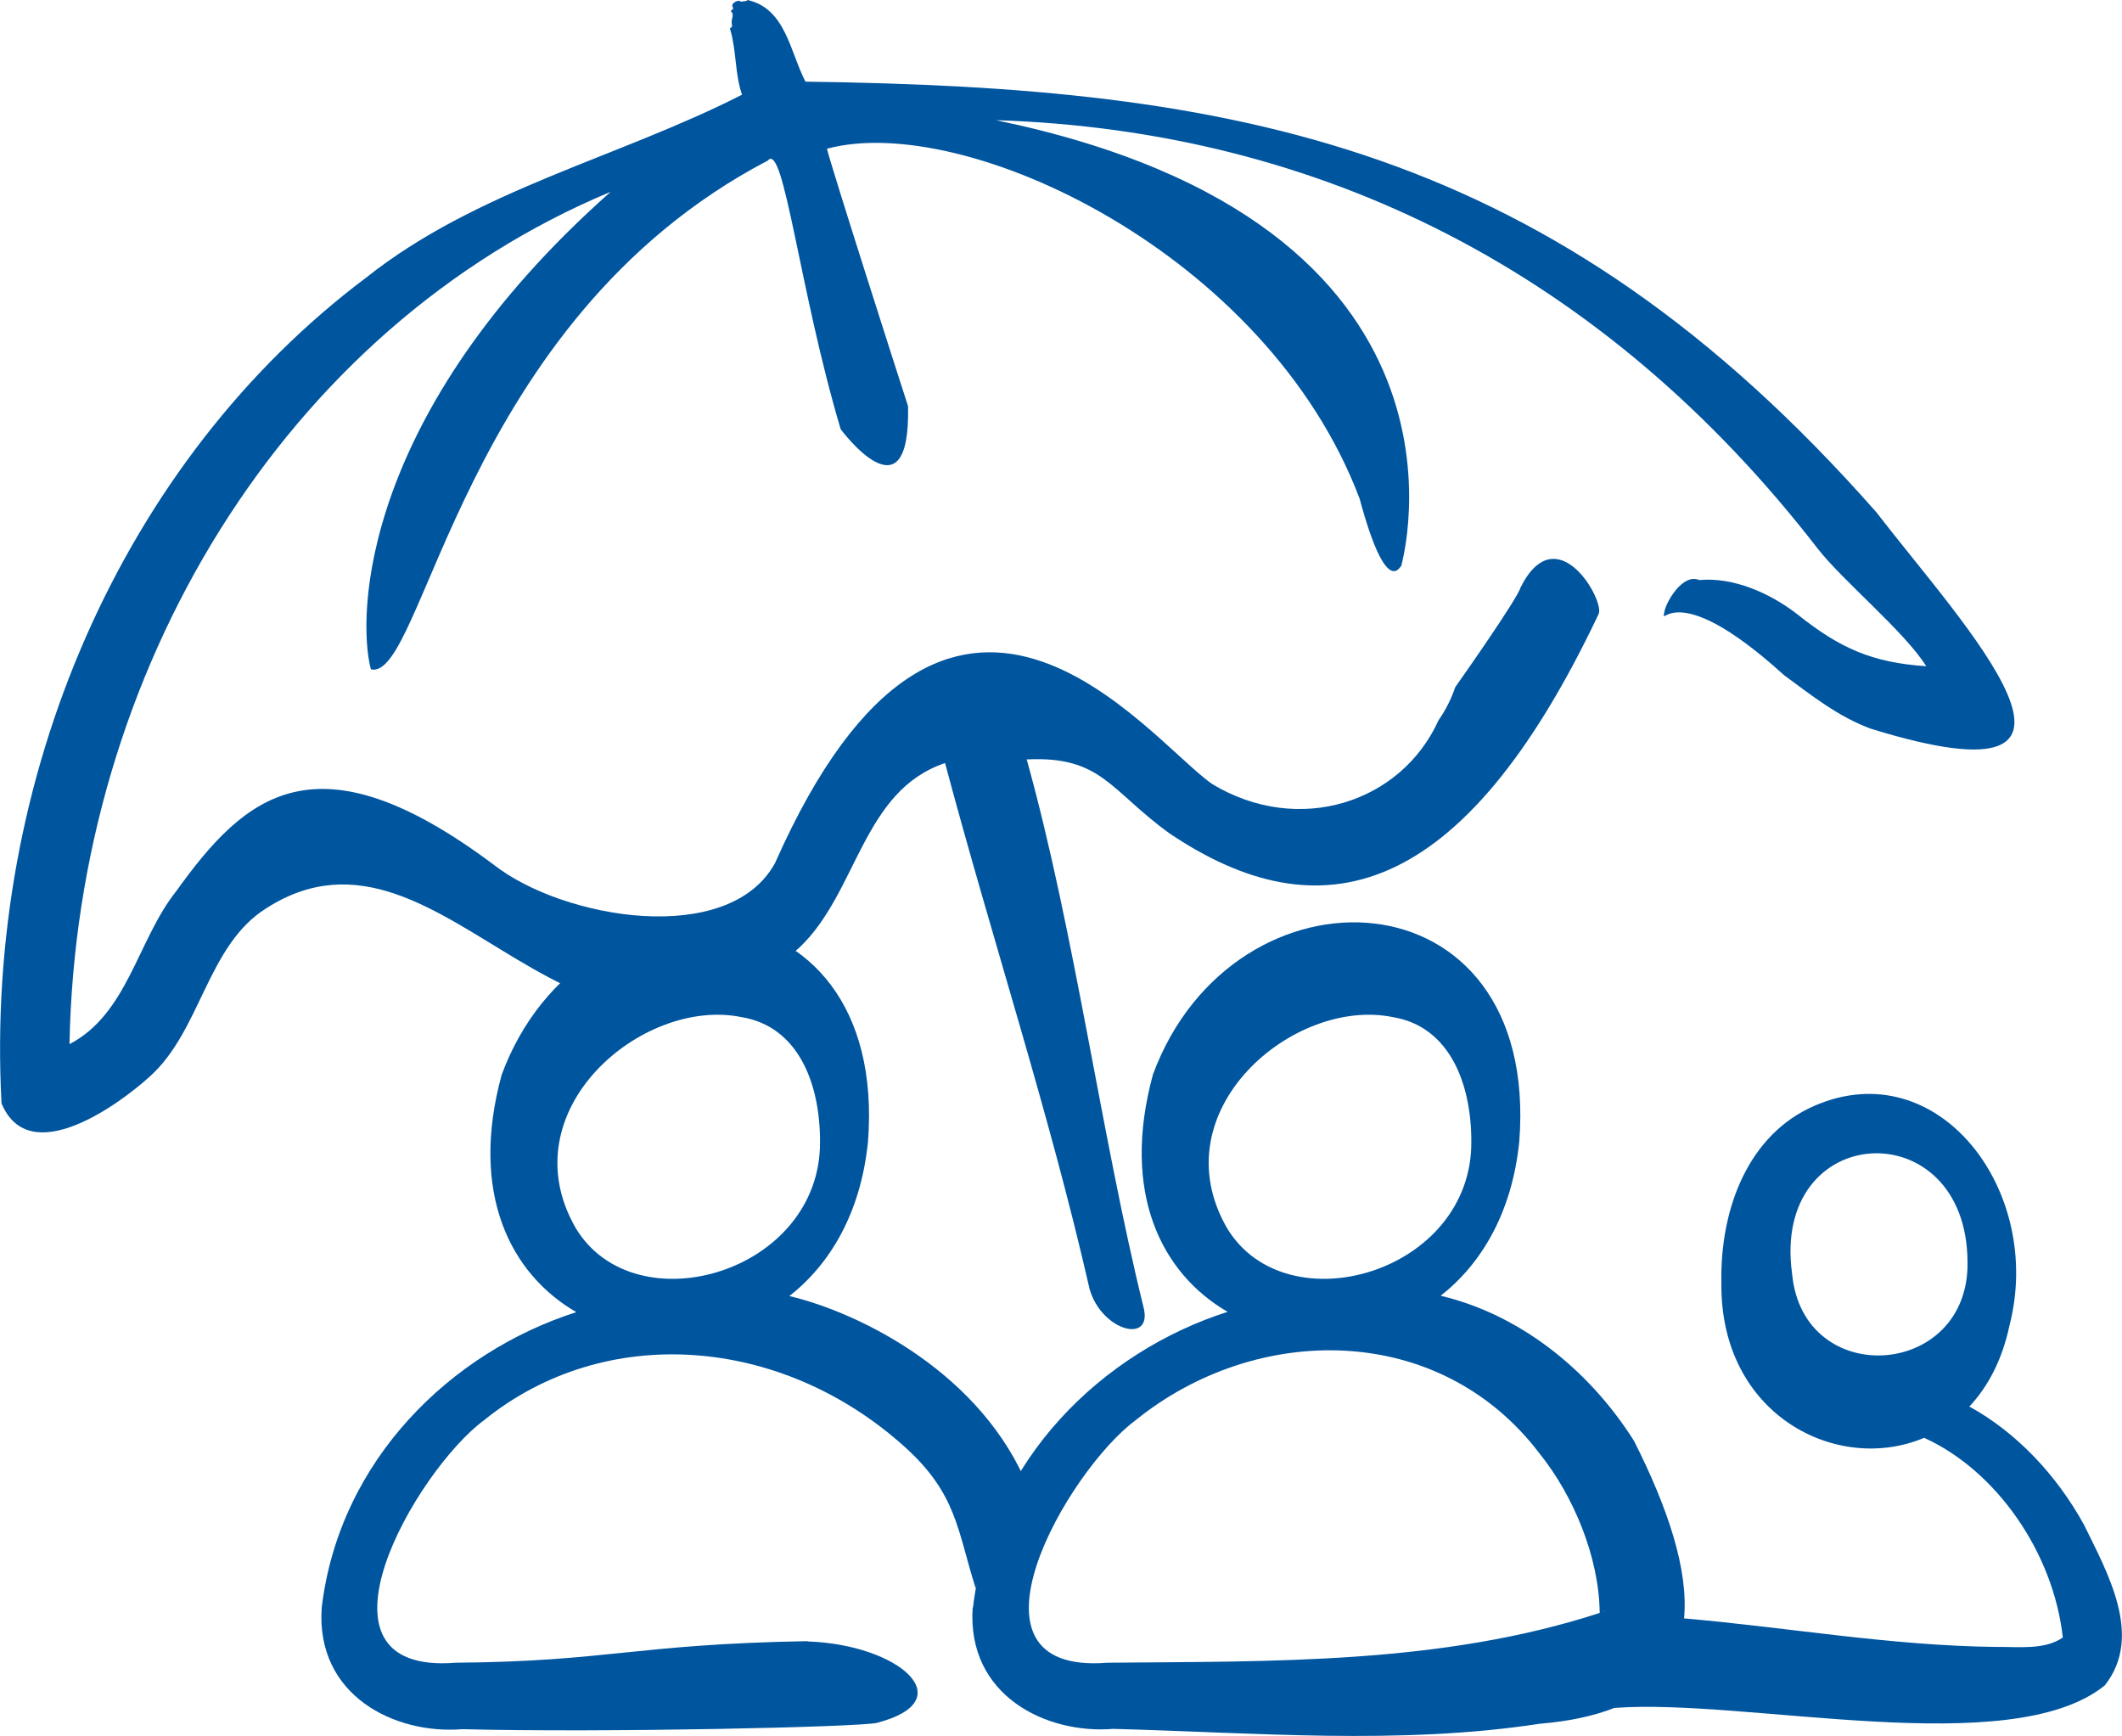 <?xml version="1.0" encoding="UTF-8"?><svg id="Capa_2" xmlns="http://www.w3.org/2000/svg" viewBox="0 0 69.92 57.19"><defs><style>.cls-1{fill:#00559f;stroke-width:0px;}</style></defs><g id="Capa_1-2"><path class="cls-1" d="M32.05,52.96c-.2,2.9,2.42,4.18,4.63,4,4.65.12,9.43.54,14.06-.17.98-.08,1.79-.26,2.45-.52,4.36-.33,13.05,1.77,16.16-.74,1.29-1.62.08-3.73-.68-5.29-.9-1.64-2.23-3.05-3.78-3.9.61-.65,1.08-1.53,1.32-2.66,1.15-4.44-2.34-9.02-6.42-7.25-2.16.93-3.12,3.36-3.07,5.84-.05,4.36,3.83,6.31,6.68,5.1,2.38,1.08,4.26,3.78,4.57,6.58-.6.42-1.48.3-2.2.31-3.48-.04-6.83-.64-10.28-.94.15-1.61-.54-3.65-1.65-5.85-1.54-2.43-3.84-4.18-6.37-4.78,1.34-1.05,2.35-2.73,2.59-5.08.7-9.02-9.41-9.4-12.07-2.21-1.07,3.92.3,6.57,2.46,7.82-4.11,1.31-7.81,4.86-8.39,9.74h0ZM64.83,41.57c.07,3.85-5.42,4.23-5.78.4-.7-5.06,5.75-5.39,5.78-.4ZM52.87,53.08s-.04.01-.07.02c.01,0,.03-.01.04-.02,0,0,.02,0,.03,0h0ZM40.43,40.46c-2.23-3.87,2.2-7.62,5.46-6.95,1.85.3,2.59,2.15,2.59,4.09.04,4.34-6.1,6.11-8.05,2.86ZM36.49,54.78c-5.22.42-1.3-6.35.93-7.99,3.98-3.22,10.01-3.25,13.31,1.1,1.11,1.38,1.96,3.4,1.98,5.25-5.22,1.7-10.81,1.59-16.21,1.64h0Z"/><path class="cls-1" d="M26.54,2.69c-.51-.98-.65-2.41-1.91-2.69-.04.06-.15.03-.21.06-.09-.1-.37.06-.27.18.03.09-.07.09-.07.13.15.12-.02.28.04.43-.02.04.02.08-.02.1-.06.03-.05.05-.04.07.21.7.15,1.46.39,2.15-4.08,2.08-8.74,3.13-12.39,6.03C4.05,15.16-.52,25.59.05,36.35c.92,2.22,3.91,0,4.86-.86,1.72-1.52,1.9-4.34,3.87-5.57,5.96-3.81,10.25,7.92,17.58,1.28,1.9-1.82,2.06-5.15,4.78-6.06,1.56,5.85,3.43,11.49,4.76,17.32.39,1.4,2.13,1.86,1.77.57-1.38-5.6-2.27-12.38-3.84-18.01,2.47-.12,2.74,1.02,4.71,2.44,4.92,3.31,9.62,2.29,14.13-7.22.24-.41-1.37-3.28-2.57-.88-.09.35-1.95,3-2.15,3.28-.13.39-.32.76-.55,1.09-1.23,2.72-4.61,3.82-7.46,2.1-2.15-1.5-8.67-10.34-14.4,2.6-1.52,2.79-6.99,1.85-9.27.06-5.87-4.39-8.2-2.28-10.47.88-1.27,1.6-1.59,4.03-3.51,5.03.23-12.26,7.07-23.59,17.83-28.08-8.23,7.3-8.36,13.98-7.9,15.73,1.75.43,2.94-11.46,13.08-16.76.53-.64,1.03,4.24,2.4,8.85,0,0,2.31,3.12,2.22-.76-.16-.48-2.63-8.19-2.67-8.48,4.52-1.22,14.49,3.43,17.55,11.53.9,3.34,1.34,2.19,1.37,2.22.04-.17,3.17-11.27-13.35-14.69,10.69.34,20.03,5.01,27.07,14.11.83,1.07,2.86,2.73,3.58,3.88-1.78-.12-2.85-.59-4.27-1.73-.89-.68-2.07-1.21-3.21-1.11-.55-.23-1.08.72-1.14,1.01-.15.75.15-1.31,3.93,2.12.91.67,1.8,1.38,2.87,1.77,8.9,2.75,3.02-3.44.17-7.14h0C51.09,4.69,40.67,2.88,26.54,2.69Z"/><path class="cls-1" d="M26.61,54.07c-5.69.1-6.57.67-11.59.71-5.22.42-1.3-6.35.93-7.99,3.98-3.22,9.77-2.79,13.84.86,1.75,1.57,1.75,2.77,2.36,4.68.33-1.06,1-2.45,1.75-3.27-1.51-3.79-5.53-5.8-7.89-6.36,1.34-1.05,2.35-2.73,2.59-5.08.7-9.02-9.41-9.4-12.07-2.21-1.07,3.92.3,6.57,2.46,7.82-4.11,1.31-7.81,4.86-8.39,9.74-.2,2.9,2.42,4.18,4.63,4,4.65.12,13.15-.07,13.67-.21,2.84-.74.71-2.58-2.28-2.68ZM18.97,40.46c-2.23-3.87,2.2-7.62,5.46-6.95,1.85.3,2.59,2.15,2.59,4.09.04,4.34-6.1,6.11-8.05,2.86Z"/></g></svg>